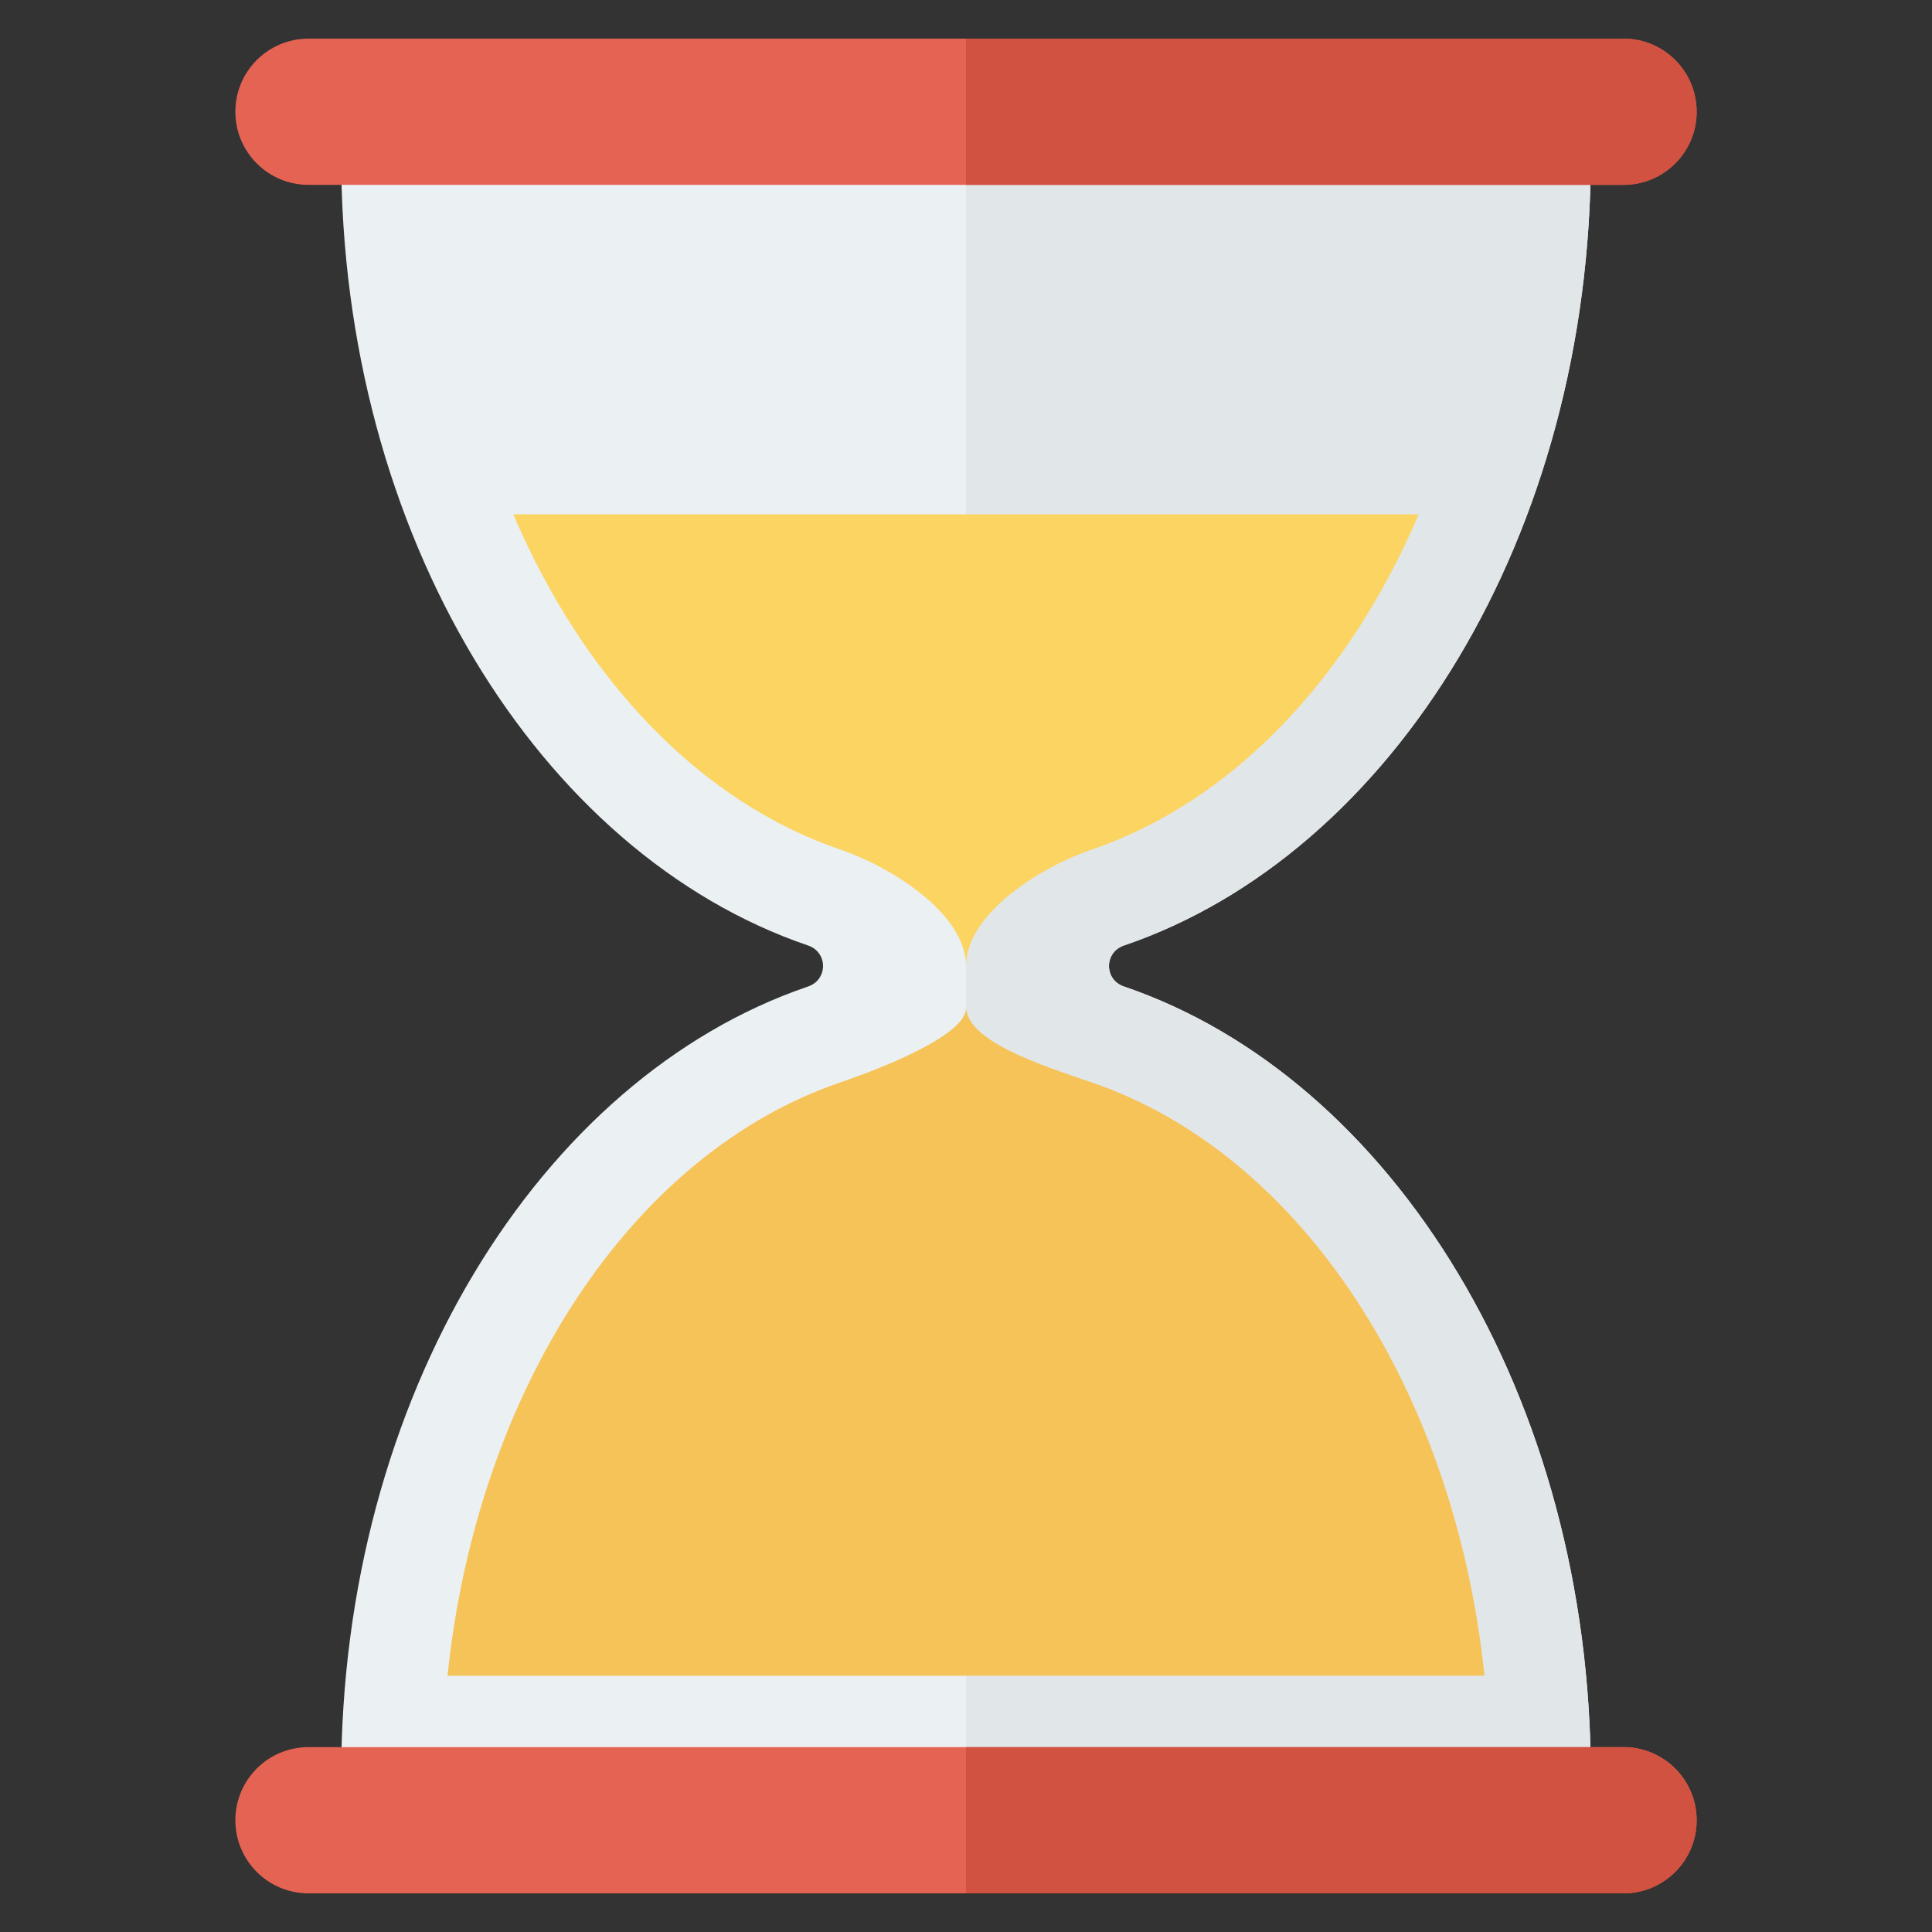 <svg xmlns="http://www.w3.org/2000/svg" xmlns:xlink="http://www.w3.org/1999/xlink" id="Layer_1" x="0px" y="0px" viewBox="0 0 100 100" xml:space="preserve"><rect x="0" y="0" width="100" height="100" fill="#333333" stroke="none"/><g>	<path fill="#EBF0F3" d="M58.171,51.06c-1.027-0.35-1.027-1.77,0-2.12  c13.905-4.732,24.171-21.25,24.171-40.911H50H17.658  c0,19.662,10.266,36.179,24.171,40.911c1.028,0.35,1.028,1.77,0,2.12  c-13.904,4.732-24.171,21.25-24.171,40.911h32.342h32.342  C82.342,72.31,72.076,55.792,58.171,51.06z"></path>	<path fill="#E1E6E9" d="M58.171,51.06c-1.027-0.35-1.027-1.77,0-2.12  c13.905-4.732,24.171-21.25,24.171-40.911H50v83.943h32.342  C82.342,72.31,72.076,55.792,58.171,51.06z"></path>	<path fill="#E56353" d="M84.034,2H15.966c-2.09,0-3.784,1.694-3.784,3.784  c0,2.09,1.694,3.784,3.784,3.784h68.068c2.09,0,3.784-1.694,3.784-3.784  C87.818,3.694,86.124,2,84.034,2z"></path>	<path fill="#E56353" d="M84.034,90.431H15.966c-2.09,0-3.784,1.694-3.784,3.784  C12.182,96.306,13.876,98,15.966,98h68.068c2.09,0,3.784-1.694,3.784-3.784  C87.818,92.126,86.124,90.431,84.034,90.431z"></path>	<path fill="#D15241" d="M87.818,5.784C87.818,3.694,86.124,2,84.034,2H50v7.569h34.034  C86.124,9.569,87.818,7.874,87.818,5.784z"></path>	<path fill="#D15241" d="M84.034,90.431H50v7.569h34.034  c2.09,0,3.784-1.694,3.784-3.784C87.818,92.126,86.124,90.431,84.034,90.431z"></path>	<path fill="#FCD462" d="M26.569,26.622c3.597,8.446,9.596,14.859,16.945,17.36  c2.584,0.879,6.486,3.297,6.486,6.018l0,0c0-2.72,3.902-5.139,6.484-6.017  c7.35-2.502,13.349-8.916,16.947-17.361H26.569z"></path>	<path fill="#F6C358" d="M56.482,56.017c-2.584-0.881-6.33-2.085-6.482-3.829l0,0  c-0,1.308-3.902,2.951-6.484,3.829c-10.878,3.702-18.816,15.955-20.352,30.718  h53.673C75.301,71.972,67.363,59.719,56.482,56.017z"></path></g></svg>